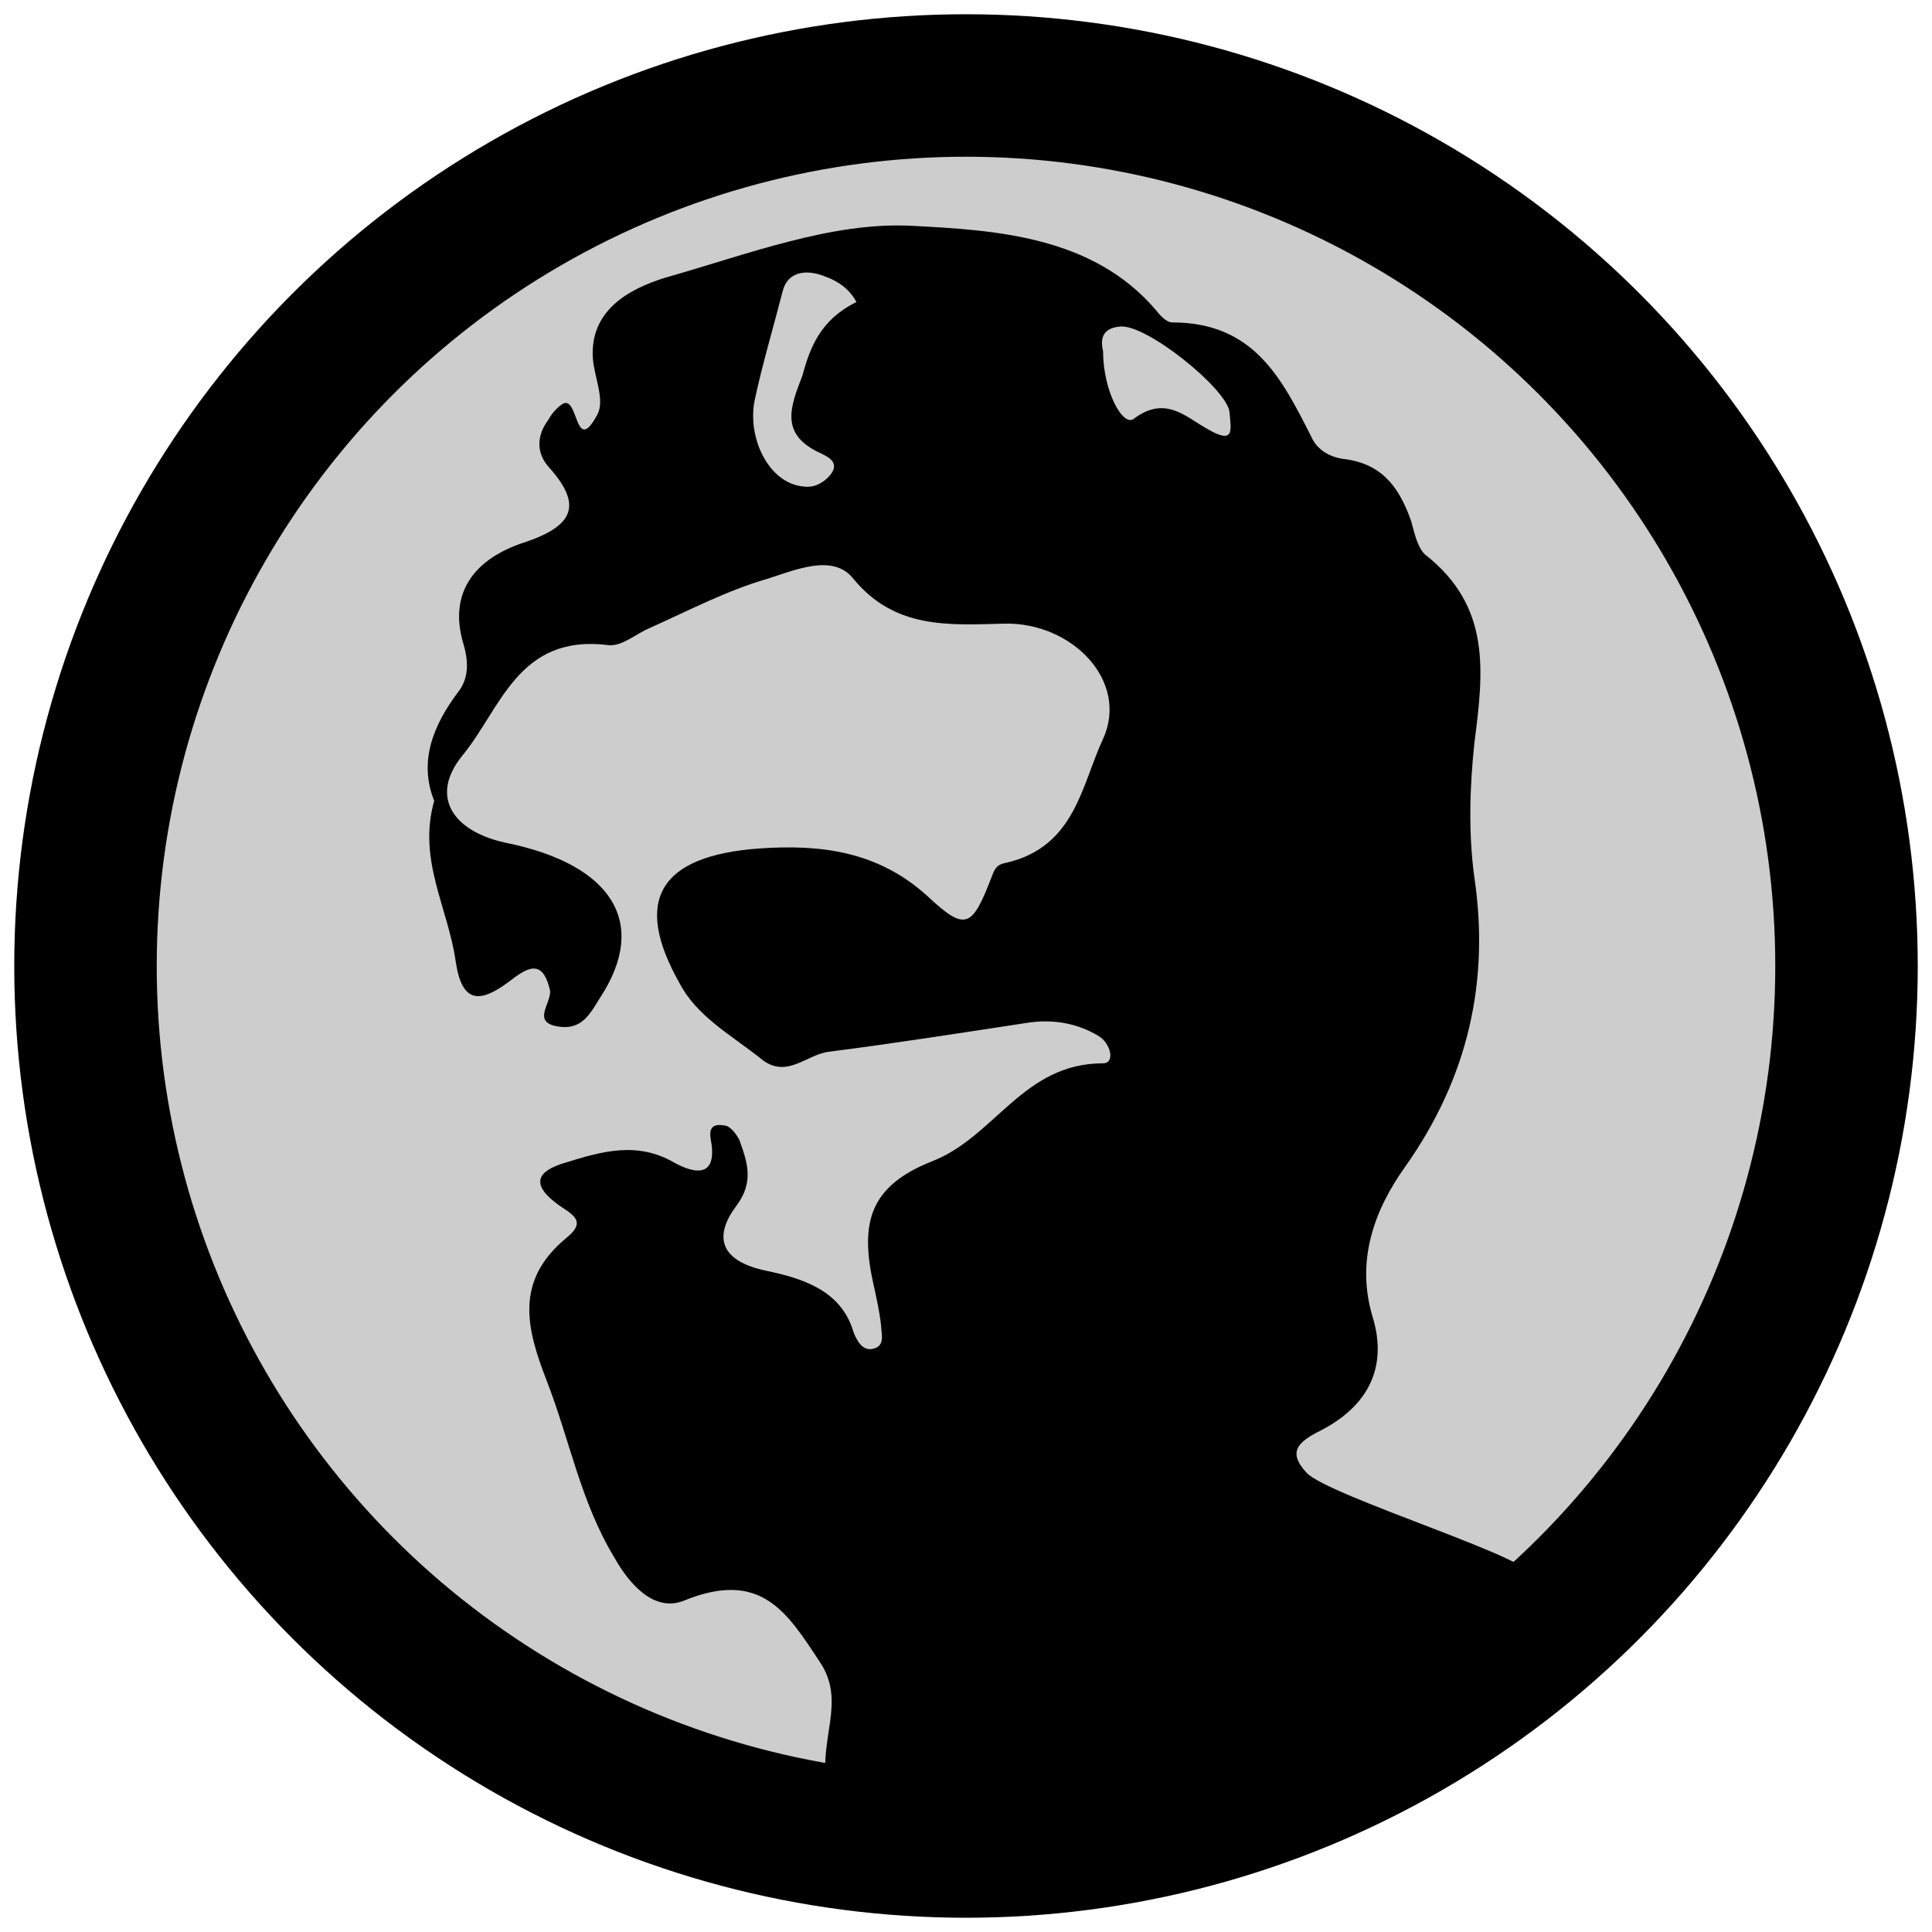 <?xml version="1.0" encoding="UTF-8"?><svg id="logo" xmlns="http://www.w3.org/2000/svg" viewBox="0 0 135.6 135.6"><defs><style>.cls-1{fill:#cdcdcd;stroke:#000;stroke-miterlimit:10;stroke-width:10px;}</style></defs><circle id="circle" class="cls-1" cx="67.8" cy="67.8" r="61.8"/><path id="tcb" d="M30.47,56.2c-1.08-2.73-.11-5.26,1.73-7.69,.76-1.01,.65-2.23,.32-3.34-1.08-3.64,.87-5.97,4.22-7.08,3.68-1.21,4.11-2.73,1.73-5.36-.87-1.01-.76-2.23,0-3.24,.22-.4,.54-.81,.97-1.11,1.19-.81,.87,3.74,2.49,.71,.54-1.01-.22-2.63-.32-3.94-.22-3.34,2.49-4.86,5.08-5.66,5.73-1.62,11.68-3.94,17.31-3.64,5.84,.3,12.66,.71,17.09,5.87,.32,.4,.76,.91,1.19,.91,5.73,0,7.68,3.94,9.74,7.99,.43,1.01,1.41,1.52,2.49,1.62,2.7,.4,3.79,2.23,4.54,4.35,.22,.81,.43,1.82,.97,2.33,4.65,3.64,4.11,8.19,3.46,13.25-.32,3.03-.43,6.27,0,9.41,1.08,7.28-.43,14.06-4.87,20.33-2.16,3.03-3.46,6.57-2.27,10.52,1.08,3.54-.32,6.27-3.68,7.99-1.62,.81-2.27,1.52-.97,2.93,1.41,1.62,16.66,6.27,15.69,7.28-4.76,5.16-12.87,12.85-18.39,17.4-3.57,3.03-20.99-2.63-24.99-1.11-1.3,.51-5.73-.2-5.95-1.52-.65-3.34,1.41-5.97-.54-8.8-2.27-3.44-4.11-6.47-9.52-4.25-2.06,.81-3.79-1.11-4.87-3.03-2.38-3.94-3.14-8.29-4.76-12.44-1.41-3.64-2.27-6.98,1.41-10.01,1.62-1.31,.11-1.72-.87-2.53-1.51-1.21-1.3-2.12,.76-2.73,2.6-.81,5.08-1.52,7.68,0,1.3,.71,2.92,1.11,2.6-1.31-.11-.61-.32-1.52,.87-1.31,.43,0,.87,.61,1.08,1.01,.54,1.52,1.08,2.93-.22,4.65-1.51,2.02-1.3,3.84,2.16,4.55,2.38,.51,5.19,1.31,6.06,4.25,.22,.61,.65,1.42,1.41,1.21,.87-.2,.54-1.11,.54-1.62-.11-1.01-.32-1.92-.54-2.93-.97-4.35-.22-6.88,4.11-8.6,4.44-1.72,6.38-6.88,12.01-6.88,.87,0,.54-1.42-.32-1.92-1.51-.91-3.25-1.21-5.08-.91-4.65,.71-9.19,1.42-13.85,2.02-1.62,.2-3.03,2.02-4.87,.4-2.06-1.62-4.44-2.93-5.63-5.26-3.25-5.77-1.41-8.9,5.63-9.41,4.33-.3,8.33,.2,11.79,3.34,2.7,2.53,3.14,2.23,4.54-1.42,.22-.61,.43-.81,.97-.91,4.87-1.11,5.3-5.46,6.82-8.7,1.84-4.05-2.16-8.19-6.92-8.09-3.89,.1-7.68,.4-10.6-3.14-1.41-1.82-4.11-.61-6.06,0-2.81,.81-5.52,2.23-8.22,3.44-.97,.4-1.95,1.31-2.92,1.21-6.38-.81-7.57,4.55-10.28,7.79-2.27,2.83-.65,5.26,3.03,6.07,7.57,1.52,10.06,5.66,6.71,10.82-.65,1.01-1.19,2.23-2.7,2.12-2.38-.2-.65-1.72-.87-2.63-.54-2.23-1.62-1.52-2.92-.51-2.06,1.52-3.25,1.42-3.68-1.42-.54-3.84-2.7-7.18-1.51-11.33h0ZM60.11,21.2c-.54-1.01-1.41-1.52-2.27-1.82-1.3-.51-2.6-.3-2.92,1.11-.65,2.53-1.41,5.06-1.95,7.59-.54,2.63,.97,5.87,3.46,6.07,.76,.1,1.41-.3,1.84-.81,.65-.81,0-1.21-.65-1.52-2.92-1.31-2.16-3.24-1.3-5.46,.54-2.02,1.3-3.94,3.79-5.16h0Zm17.31,3.44c0,2.83,1.41,5.36,2.16,4.75,2.16-1.62,3.57-.2,4.98,.61,2.16,1.31,1.84,.2,1.73-1.11-.22-1.62-5.84-6.17-7.68-5.97-1.19,.1-1.41,.81-1.19,1.72h0Z"/></svg>